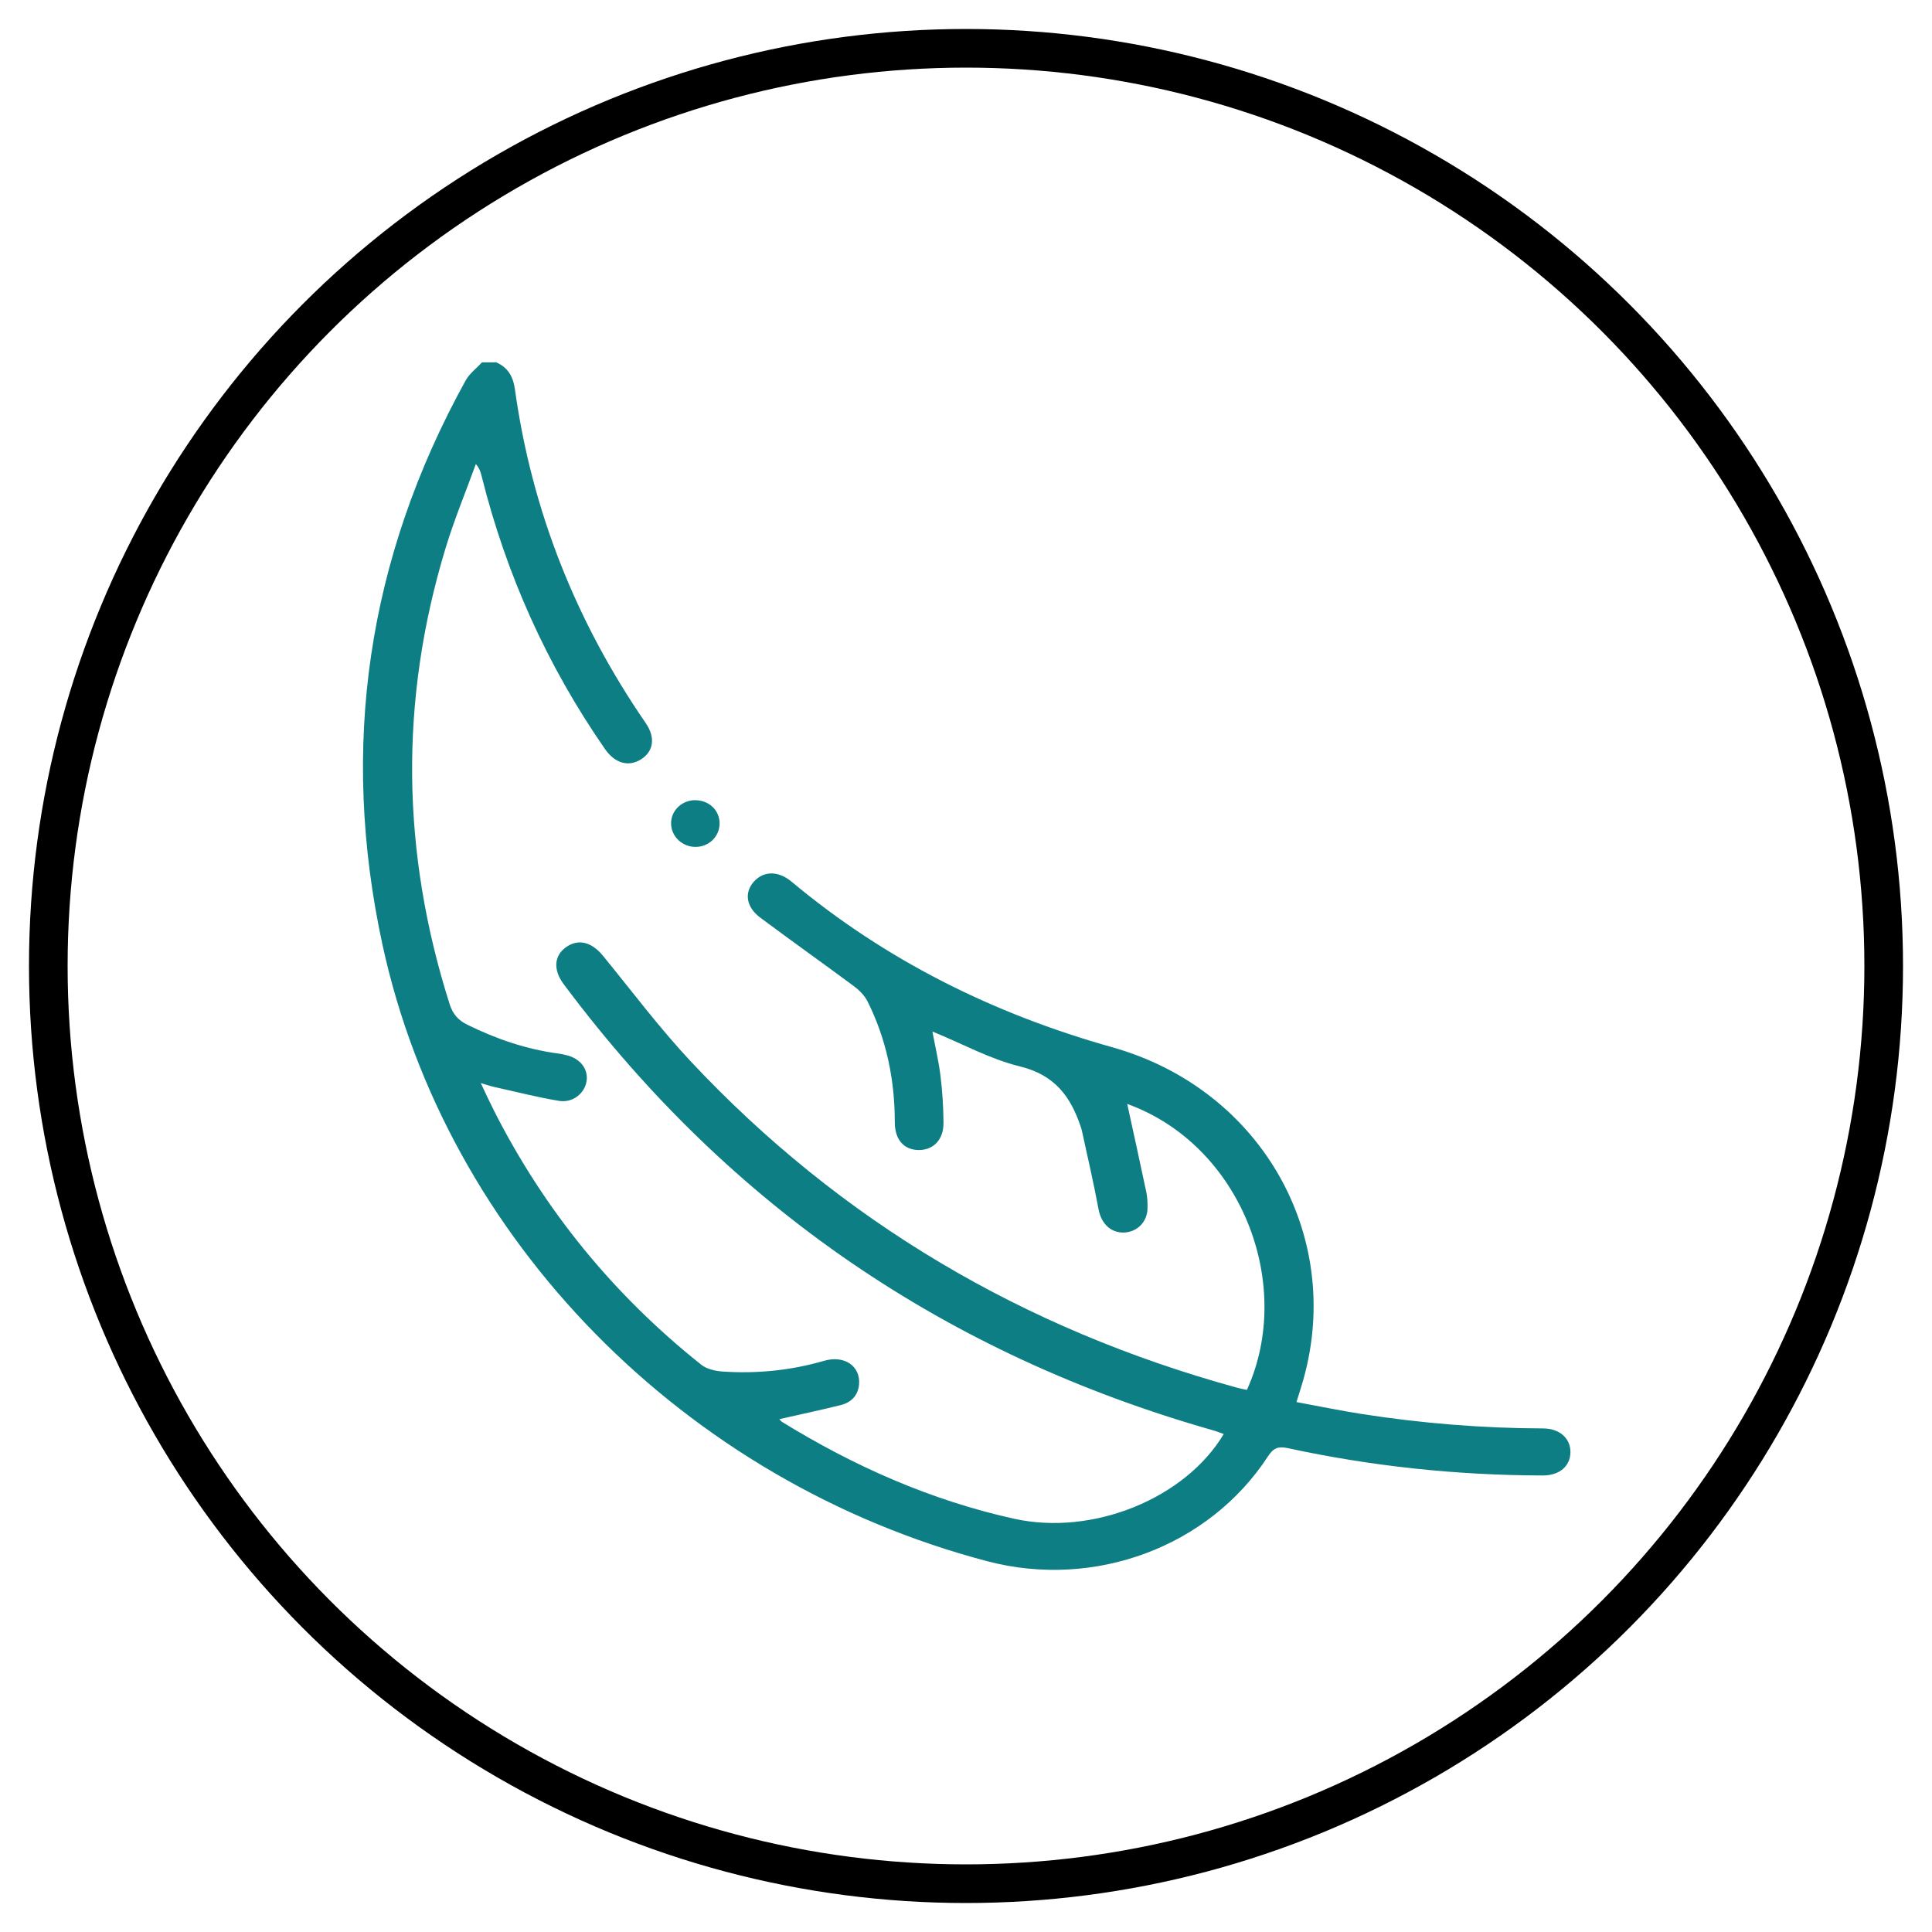 <?xml version="1.0" encoding="UTF-8"?>
<svg id="Layer_1" data-name="Layer 1" xmlns="http://www.w3.org/2000/svg" viewBox="0 0 200 200">
  <defs>
    <style>
      .cls-1 {
        fill: none;
        stroke: #000;
        stroke-miterlimit: 10;
        stroke-width: 4px;
      }

      .cls-2 {
        fill: #0d7f84;
      }
    </style>
  </defs>
  <g>
    <path class="cls-2" d="M51.35,37.5c1.24,.54,1.77,1.49,1.95,2.77,1.74,12.54,6.3,24.05,13.55,34.59,1.02,1.48,.81,2.92-.48,3.74-1.3,.82-2.71,.43-3.75-1.07-6.01-8.67-10.23-18.1-12.76-28.24-.1-.39-.2-.78-.6-1.25-1.05,2.89-2.24,5.75-3.13,8.69-4.8,15.77-4.58,31.52,.42,47.23,.33,1.02,.88,1.66,1.85,2.13,2.99,1.47,6.11,2.54,9.45,2.98,.25,.03,.5,.09,.74,.15,1.47,.33,2.33,1.44,2.13,2.72-.2,1.25-1.44,2.26-2.86,2.02-2.24-.37-4.44-.94-6.66-1.43-.4-.09-.79-.22-1.43-.41,.5,1.06,.9,1.93,1.33,2.78,5.2,10.28,12.34,19.09,21.5,26.38,.53,.42,1.36,.63,2.07,.69,3.61,.26,7.16-.09,10.64-1.1,2.11-.61,3.77,.55,3.62,2.43-.1,1.16-.8,1.88-1.92,2.16-2.07,.51-4.16,.96-6.33,1.45,.08,.08,.15,.21,.27,.28,7.45,4.59,15.4,8.12,24.03,10.03,8.2,1.81,17.74-2.13,21.7-8.77-.35-.12-.68-.26-1.02-.36-27.81-7.89-50.1-23.27-67.06-45.88-.1-.13-.2-.26-.3-.4-1.05-1.46-.93-2.9,.31-3.77,1.27-.89,2.65-.52,3.81,.9,3,3.67,5.85,7.48,9.1,10.95,15.47,16.5,34.4,27.7,56.6,33.78,.32,.09,.64,.14,.96,.21,4.97-10.93-.61-25.35-12.39-29.6,.64,2.94,1.32,6.02,1.97,9.1,.12,.55,.14,1.13,.13,1.7-.02,1.4-1.04,2.44-2.4,2.51-1.41,.06-2.4-.94-2.67-2.41-.51-2.75-1.15-5.48-1.74-8.21-.03-.12-.07-.23-.11-.35-1.03-3.06-2.64-5.33-6.27-6.22-3.11-.76-5.99-2.36-9.08-3.62,.29,1.54,.65,3.06,.84,4.6,.2,1.61,.3,3.24,.31,4.87,.01,1.71-1.02,2.78-2.5,2.8-1.56,.02-2.54-1.04-2.54-2.86,0-4.37-.85-8.57-2.82-12.52-.31-.62-.87-1.18-1.44-1.6-3.21-2.38-6.47-4.69-9.67-7.08-1.46-1.09-1.67-2.57-.68-3.7,1-1.14,2.53-1.18,3.92-.02,9.73,8.12,20.84,13.67,33.2,17.14,15.69,4.42,24.26,20.04,19.56,35.16-.14,.46-.29,.93-.49,1.57,2.28,.42,4.49,.88,6.72,1.23,6.22,.97,12.49,1.48,18.79,1.5,1.73,0,2.86,1.02,2.85,2.46-.01,1.45-1.14,2.42-2.88,2.41-8.9-.02-17.7-.95-26.38-2.83-.98-.21-1.48-.02-2.03,.82-6.1,9.39-17.96,13.81-29.07,10.89-31.34-8.24-56.01-33.31-62.62-63.84-4.42-20.43-1.58-39.93,8.61-58.39,.39-.71,1.12-1.26,1.7-1.88,.51,0,1.01,0,1.52,0Z"/>
    <path class="cls-2" d="M71.97,82.84c1.41,0,2.5,1.01,2.52,2.36,.02,1.39-1.11,2.5-2.54,2.47-1.37-.02-2.48-1.12-2.48-2.44,0-1.33,1.11-2.39,2.5-2.4Z"/>
  </g>
  <circle class="cls-1" cx="100" cy="100" r="95"/>
</svg>